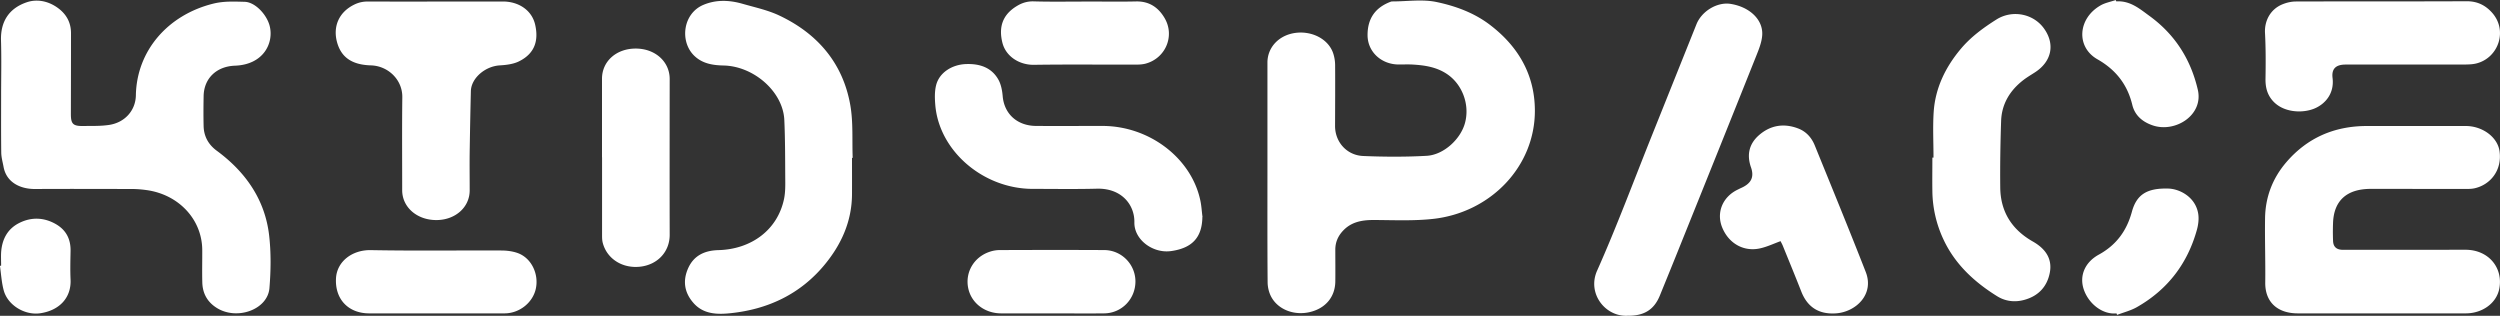 <svg xmlns="http://www.w3.org/2000/svg" viewBox="0 0 400 50.53"><rect x="0" y="0" width="400" height="50.53" fill="#333333" stroke="none"/><path d="M202.79 27.7V10.01c0-2.44 1.83-4.37 4.43-4.74 2.72-.38 5.36 1.01 6.1 3.29.2.61.3 1.27.3 1.91.02 3.23 0 6.45-.01 9.68-.01 2.54 1.85 4.7 4.51 4.81 3.37.14 6.77.16 10.14-.03 2.74-.15 5.47-2.69 6.15-5.3.76-2.88-.42-6.03-2.74-7.68-1.74-1.23-3.72-1.52-5.79-1.63-.7-.03-1.4 0-2.1 0-2.79-.02-4.95-2.04-4.97-4.66-.02-2.68 1.23-4.48 3.75-5.4.06-.02.13-.03.2-.03 2.36 0 4.82-.38 7.07.09 3.01.63 5.96 1.7 8.46 3.58 4.7 3.54 7.26 8.12 7.29 13.73.05 9.01-7.09 16.37-16.26 17.39-3.15.35-6.38.19-9.57.18-1.88 0-3.55.32-4.85 1.7-.83.87-1.25 1.88-1.25 3.04 0 1.71.02 3.41 0 5.12-.04 2.47-1.58 4.28-4.07 4.87-2.45.58-5-.34-6.14-2.36-.4-.71-.61-1.58-.62-2.38-.05-5.83-.03-11.67-.03-17.5zM.18 15.38c0-2.98.07-5.96-.02-8.93C.08 3.52 1.37 1.36 4.26.37c1.71-.59 3.57-.18 5.09.97 1.35 1.02 2.01 2.35 2.01 3.97 0 4.31-.01 8.62-.02 12.94 0 1.59.34 1.94 2.02 1.91 1.36-.02 2.74.03 4.08-.17 2.56-.38 4.26-2.34 4.3-4.75.13-7.1 5.1-12.87 12.43-14.67C35.86.16 37.5.25 39.14.29c1.7.04 3.58 2.08 4.02 3.91.65 2.67-.97 6.14-5.57 6.31-3.01.11-4.97 2.09-5.01 4.87-.03 1.61-.04 3.23 0 4.84.05 1.59.75 2.91 2.12 3.91 4.71 3.47 7.71 7.93 8.36 13.52.32 2.79.28 5.65.05 8.45-.28 3.42-5.15 5.19-8.39 3.19-1.56-.96-2.3-2.36-2.35-4.07-.05-1.74 0-3.47-.01-5.21-.02-4.86-3.72-8.86-8.87-9.59-.78-.11-1.58-.18-2.37-.18-5.16-.01-10.32-.03-15.49 0-2.34.02-4.6-1.02-5.06-3.54-.14-.76-.36-1.52-.37-2.28-.04-3.01-.02-6.02-.02-9.03zm380.87 34.76h-13.39c-3.33 0-5.26-1.87-5.22-4.93.04-3.44-.08-6.88-.03-10.31.05-3.3 1.15-6.31 3.37-8.91 3.31-3.87 7.61-5.83 12.94-5.83h15.79c2.71 0 5.12 1.8 5.42 4.06.41 3.06-1.48 5.31-3.93 5.89-.41.1-.85.12-1.28.12-5.13 0-10.26-.01-15.39-.01-3.81 0-5.88 1.84-6.04 5.36-.04.99-.04 1.99 0 2.98.04.95.57 1.41 1.59 1.41 6.53 0 13.06 0 19.58-.01 3.77 0 6.08 2.95 5.42 6.26-.47 2.35-2.77 3.92-5.35 3.92h-13.49zM136.32 25.26c0 1.95.01 3.91 0 5.86-.03 4.25-1.67 7.97-4.42 11.28-3.8 4.57-8.88 7.07-15 7.71-2.17.23-4.36.17-5.94-1.63-1.51-1.71-1.74-3.63-.83-5.62.88-1.92 2.53-2.78 4.8-2.84 5.24-.13 9.48-3.2 10.52-8.21.22-1.08.2-2.22.19-3.33-.02-3.1-.01-6.2-.15-9.29-.2-4.5-4.87-8.61-9.73-8.71-1.79-.04-3.47-.32-4.78-1.66-2.23-2.29-1.7-6.68 1.58-8.05 2.06-.86 4.17-.76 6.26-.16 1.98.57 4.05 1.01 5.88 1.88 6.32 2.99 10.21 7.83 11.35 14.34.48 2.76.27 5.62.38 8.43h-.1zM69.77.24h10.69c2.53 0 4.65 1.4 5.17 3.73.52 2.32.1 4.52-2.6 5.85-.89.44-2.02.58-3.06.64-2.37.14-4.58 2.06-4.63 4.11-.08 3.22-.14 6.44-.19 9.66-.03 2.08 0 4.16 0 6.23 0 2.71-2.31 4.75-5.34 4.75-3.1 0-5.46-2.06-5.46-4.77 0-4.96-.04-9.93.02-14.89.03-2.82-2.3-5.01-5.02-5.09-3.12-.09-4.83-1.35-5.46-3.85-.59-2.37.3-4.65 2.78-5.87.73-.36 1.42-.5 2.23-.5 3.63.02 7.26.01 10.89.01zm190.77 50.27c-3.6.29-6.66-3.5-5-7.21 3.17-7.12 5.88-14.43 8.78-21.66 2.37-5.92 4.74-11.83 7.11-17.75.84-2.11 3.32-3.6 5.45-3.27 2.97.46 5.17 2.44 5.08 4.89-.05 1.22-.57 2.45-1.04 3.63-3.96 9.92-7.95 19.84-11.94 29.75-1.12 2.8-2.26 5.59-3.4 8.39-.91 2.24-2.48 3.24-5.04 3.24zm48.82-25.29c0-2.44-.13-4.9.03-7.33.26-3.8 1.87-7.15 4.39-10.13 1.58-1.87 3.56-3.32 5.65-4.64 2.54-1.6 5.91-.94 7.61 1.44 1.81 2.52 1.23 5.3-1.47 7.03-.6.39-1.22.75-1.78 1.18-2.22 1.69-3.51 3.88-3.61 6.55-.12 3.56-.18 7.13-.14 10.69.04 3.73 1.73 6.65 5.21 8.63 1.97 1.12 3.13 2.69 2.73 4.93-.41 2.23-1.78 3.79-4.13 4.42-1.48.4-2.98.23-4.3-.59-3.69-2.29-6.72-5.13-8.54-8.97a18.67 18.67 0 01-1.83-7.81c-.03-1.8 0-3.6 0-5.4h.17zm-116.98 9.51c-.05 3.24-1.61 4.96-4.99 5.44-2.93.42-5.94-1.82-5.89-4.59.06-2.74-1.98-5.5-6.02-5.39-3.43.09-6.86.03-10.28.03-7.88-.02-14.92-6.05-15.55-13.38-.09-1.06-.13-2.18.13-3.21.5-2.01 2.54-3.3 4.79-3.38 2.26-.08 4.09.59 5.16 2.47.44.78.62 1.75.7 2.66.24 2.84 2.32 4.76 5.37 4.77 3.53.02 7.06 0 10.59 0 7.48 0 14.22 5.12 15.66 11.91.19.87.23 1.77.35 2.66zm192.92-24.4c-3.33 0-6.66-.01-9.99 0-1.61 0-2.28.7-2.1 2.15.3 2.47-1.16 4.16-2.91 4.89-1.97.81-5.07.64-6.72-1.31-.86-1.01-1.12-2.16-1.1-3.45.04-2.45.05-4.9-.08-7.34-.1-1.92.84-3.75 2.72-4.55.68-.29 1.47-.48 2.22-.48 9.12-.03 18.24 0 27.37-.04 1.68 0 2.93.65 3.94 1.74 2.65 2.84 1.15 7.28-2.39 8.2-.53.14-1.11.17-1.66.18-3.1.02-6.19 0-9.29 0zM284.9 38.58c-1.12.41-2.13.89-3.21 1.14-2.66.63-5.1-.75-6.15-3.35-.94-2.35.06-4.83 2.43-6 .21-.1.41-.21.62-.3 1.61-.72 2.12-1.74 1.56-3.32-.69-1.99-.3-3.76 1.33-5.16 1.79-1.54 3.9-1.91 6.19-1.05 1.34.5 2.19 1.5 2.69 2.72 2.74 6.74 5.51 13.48 8.16 20.26 1.41 3.61-1.63 6.42-4.8 6.62-2.78.18-4.57-1.07-5.52-3.51-.95-2.43-1.95-4.84-2.93-7.26-.11-.28-.26-.54-.37-.76zM96.32 25.16V12.6c0-2.81 2.32-4.86 5.46-4.83 3.09.03 5.37 2.12 5.37 4.87-.01 8.31-.02 16.63 0 24.94 0 2.65-1.87 4.73-4.64 5.08-2.84.35-5.34-1.18-6.05-3.73-.11-.38-.13-.79-.13-1.19V25.18zM69.75 50.14H59.07c-3.32 0-5.5-2.26-5.31-5.62.15-2.7 2.61-4.56 5.58-4.5 6.95.13 13.91.03 20.86.06.9 0 1.86.12 2.69.43 2.15.81 3.35 3.34 2.84 5.69-.49 2.23-2.62 3.93-4.99 3.94H69.76zM173.57.24c2.73 0 5.46.05 8.19-.01 2.18-.05 3.61 1.02 4.57 2.65 1.69 2.86.16 6.44-3.03 7.3-.53.14-1.11.16-1.67.16-5.39.01-10.79-.05-16.18.03-2.36.04-4.53-1.35-5.07-3.55-.59-2.38-.06-4.41 2.29-5.84.81-.5 1.67-.79 2.72-.76 2.73.08 5.46.03 8.19.03zm-5.39 49.9h-7.99c-2.64 0-4.8-1.67-5.28-4.06-.51-2.53.93-4.97 3.45-5.8a5.1 5.1 0 011.55-.27c5.59-.02 11.17-.03 16.76 0 2.77.01 4.99 2.27 5 5.01 0 2.82-2.19 5.09-5 5.12-2.83.03-5.66 0-8.49 0zM338.61.22c2.21-.14 3.74 1.19 5.28 2.31 4.16 3.02 6.64 7.02 7.76 11.83.94 4.05-3.58 6.9-7.16 5.72-1.72-.57-2.92-1.64-3.32-3.29-.77-3.19-2.56-5.59-5.59-7.31-3.44-1.96-3.14-6.52.5-8.61.72-.42 1.61-.58 2.43-.86l.1.22zm.01 49.92c-2.13.22-4.37-1.45-5.19-3.75-.78-2.19.1-4.4 2.38-5.65 2.88-1.58 4.49-3.91 5.29-6.85.76-2.78 2.42-3.81 5.83-3.72 1.79.05 4.33 1.32 4.78 4 .14.85.02 1.8-.22 2.65-1.48 5.27-4.58 9.48-9.62 12.34-.96.54-2.09.82-3.13 1.22l-.11-.25zM.18 42.51c0-.71-.04-1.43 0-2.14.14-2 .95-3.71 2.89-4.69 1.94-.98 3.97-.91 5.87.18 1.7.98 2.39 2.48 2.35 4.32-.03 1.52-.07 3.04 0 4.56.13 2.83-1.71 4.91-4.84 5.38-2.46.37-5.2-1.27-5.85-3.64-.35-1.28-.42-2.63-.61-3.95l.18-.02z" fill="#fff"/></svg>